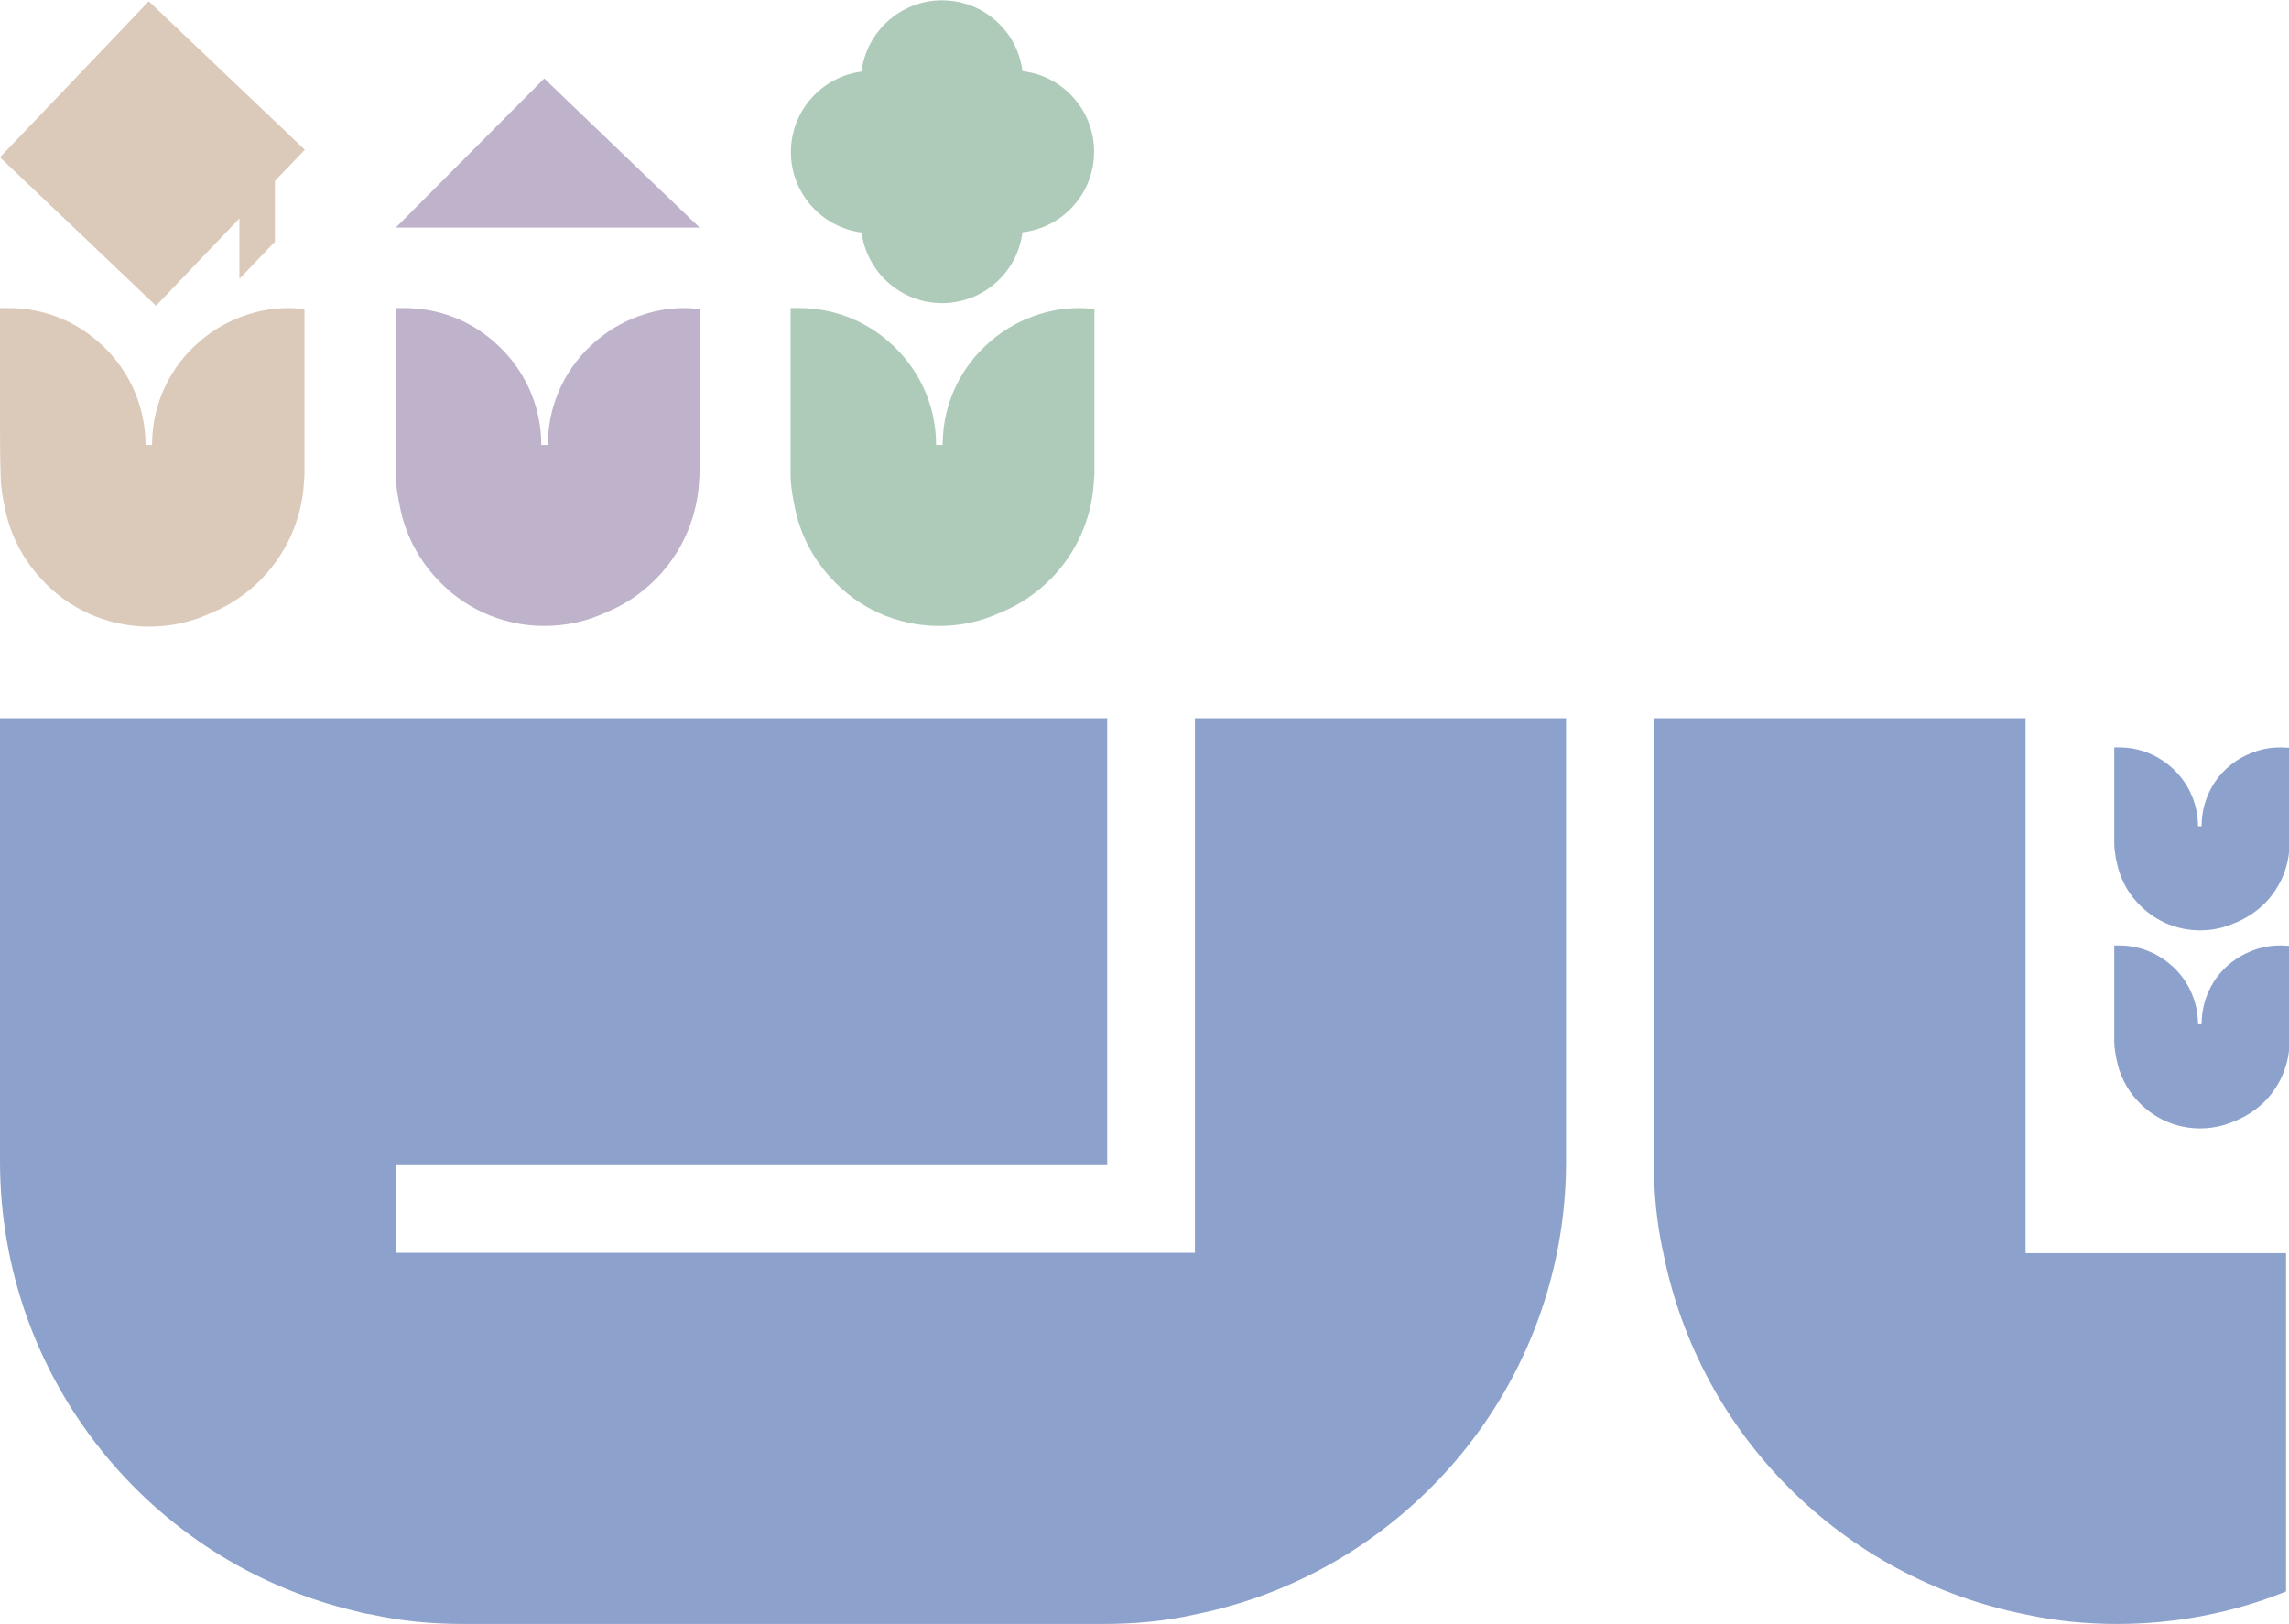 <?xml version="1.0" encoding="UTF-8"?>
<svg id="Layer_2" data-name="Layer 2" xmlns="http://www.w3.org/2000/svg" viewBox="0 0 69.69 49.44">
  <g id="Layer_1-2" data-name="Layer 1">
    <g id="LOGO">
      <g>
        <g>
          <path d="M37.7,21.87h-1.32v16.28H12.05v-2.67h21.66v-13.61H0v13.49c0,6.64,4.59,12.22,10.79,13.69,.15,.04,.33,.09,.51,.11,.9,.2,1.82,.29,2.79,.29h19.51c.97,0,1.89-.09,2.79-.29,6.44-1.3,11.29-6.99,11.29-13.8v-13.49h-9.97Z" fill="#8ca2cc"/>
          <path d="M61.67,38.15V21.87h-11.32v13.49c0,.97,.09,1.89,.29,2.79,1.1,5.54,5.47,9.91,11.03,11.01,.9,.2,1.85,.29,2.79,.29,1.8,0,3.56-.35,5.14-.99v-10.3h-7.93Z" fill="#8ca2cc"/>
        </g>
        <g>
          <path d="M69.68,22.77c-.09,0-.17-.01-.25-.01-.24,0-.47,.03-.69,.1-.32,.1-.62,.26-.87,.47-.51,.43-.83,1.07-.84,1.79v.04h-.11c0-.73-.33-1.39-.84-1.82-.42-.36-.96-.58-1.56-.58-.05,0-.1,0-.15,0h0v1.91c0,.34,0,.68,0,1.02,0,.11,.01,.22,.03,.32,.01,.08,.02,.15,.04,.22,.09,.47,.31,.91,.63,1.25,.47,.52,1.15,.85,1.91,.85,.38,0,.74-.08,1.07-.23,.01,0,.02,0,.03-.01,.33-.14,.63-.34,.88-.59,.42-.43,.7-1.01,.74-1.66,0-.06,.01-.12,.01-.18,0-.94,0-1.88,0-2.83,0-.03,0-.06,0-.08,0,0-.01,0-.01,0Z" fill="#8ca2cc"/>
          <path d="M69.68,28.8c-.09,0-.17-.01-.25-.01-.24,0-.47,.03-.69,.1-.32,.1-.62,.26-.87,.47-.51,.43-.83,1.07-.84,1.79v.04h-.11c0-.73-.33-1.39-.84-1.82-.42-.36-.96-.58-1.56-.58-.05,0-.1,0-.15,0h0v1.91c0,.34,0,.68,0,1.02,0,.11,.01,.22,.03,.32,.01,.08,.02,.15,.04,.22,.09,.47,.31,.91,.63,1.25,.47,.52,1.15,.85,1.91,.85,.38,0,.74-.08,1.07-.23,.01,0,.02,0,.03-.01,.33-.14,.63-.34,.88-.59,.42-.43,.7-1.01,.74-1.66,0-.06,.01-.12,.01-.18,0-.94,0-1.88,0-2.83,0-.03,0-.06,0-.08,0,0-.01,0-.01,0Z" fill="#8ca2cc"/>
        </g>
      </g>
      <g>
        <g>
          <path d="M33.33,9.4s-.02,0-.02,0c-.15,0-.29-.02-.44-.02-.42,0-.82,.06-1.2,.18-.56,.17-1.07,.45-1.5,.82-.89,.75-1.45,1.86-1.47,3.1v.07h-.2c0-1.27-.57-2.41-1.47-3.17-.73-.63-1.67-1-2.7-1-.08,0-.18,0-.26,0h0v3.31c0,.6,0,1.19,0,1.77,0,.19,.02,.37,.05,.56,.02,.13,.04,.25,.07,.38,.15,.82,.54,1.58,1.09,2.18,.81,.91,2,1.48,3.31,1.48,.66,0,1.29-.14,1.85-.4,.02,0,.03,0,.05-.02,.58-.24,1.09-.59,1.52-1.03,.73-.75,1.21-1.75,1.29-2.88,0-.1,.02-.21,.02-.31,0-1.63,0-3.27,0-4.9,0-.06,0-.1,0-.14Z" fill="#aecbba"/>
          <path d="M26.23,7.06c.15,1.22,1.19,2.17,2.45,2.17s2.3-.94,2.45-2.16c0,0,.01,0,.02,0,0,0,0,0,0,0,1.22-.15,2.16-1.19,2.16-2.45s-.94-2.3-2.16-2.45c0,0,0,0,0,0,0,0-.01,0-.02,0-.15-1.22-1.19-2.16-2.45-2.16s-2.3,.95-2.45,2.17c-1.21,.16-2.15,1.19-2.15,2.45s.94,2.29,2.15,2.45Z" fill="#aecbba"/>
        </g>
        <g>
          <path d="M9.24,9.4c-.15,0-.29-.02-.44-.02-.42,0-.82,.06-1.2,.18-.56,.17-1.07,.45-1.5,.82-.89,.75-1.45,1.86-1.47,3.1v.07h-.2c0-1.27-.57-2.41-1.47-3.17-.73-.63-1.67-1-2.7-1-.08,0-.18,0-.26,0H0v3.31C0,13.31,0,13.9,.02,14.48c0,.19,.02,.37,.05,.56,.02,.13,.04,.25,.07,.38,.15,.82,.54,1.58,1.09,2.18,.81,.91,2,1.48,3.31,1.48,.66,0,1.29-.14,1.85-.4,.02,0,.03,0,.05-.02,.58-.24,1.09-.59,1.52-1.03,.73-.75,1.21-1.75,1.29-2.88,0-.1,.02-.21,.02-.31,0-1.63,0-3.27,0-4.9,0-.06,0-.1,0-.14,0,0-.02,0-.02,0Z" fill="#dbc9ba"/>
          <polygon points="0 4.79 4.75 9.31 7.29 6.65 7.29 8.49 8.37 7.36 8.37 5.51 9.28 4.56 4.53 .04 0 4.79" fill="#dbc9ba"/>
        </g>
        <g>
          <path d="M21.29,9.4c-.15,0-.29-.02-.44-.02-.42,0-.82,.06-1.2,.18-.56,.17-1.07,.45-1.5,.82-.89,.75-1.45,1.86-1.47,3.1v.07h-.2c0-1.27-.57-2.41-1.47-3.17-.73-.63-1.67-1-2.7-1-.08,0-.18,0-.26,0h0v3.31c0,.6,0,1.19,0,1.77,0,.19,.02,.37,.05,.56,.02,.13,.04,.25,.07,.38,.15,.82,.54,1.58,1.09,2.18,.81,.91,2,1.48,3.31,1.48,.66,0,1.29-.14,1.85-.4,.02,0,.03,0,.05-.02,.58-.24,1.09-.59,1.52-1.03,.73-.75,1.21-1.75,1.29-2.88,0-.1,.02-.21,.02-.31,0-1.63,0-3.27,0-4.9,0-.06,0-.1,0-.14,0,0-.02,0-.02,0Z" fill="#bfb3cb"/>
          <polygon points="16.57 2.39 12.05 6.93 21.3 6.93 16.57 2.39" fill="#bfb3cb"/>
        </g>
      </g>
    </g>
  </g>
</svg>